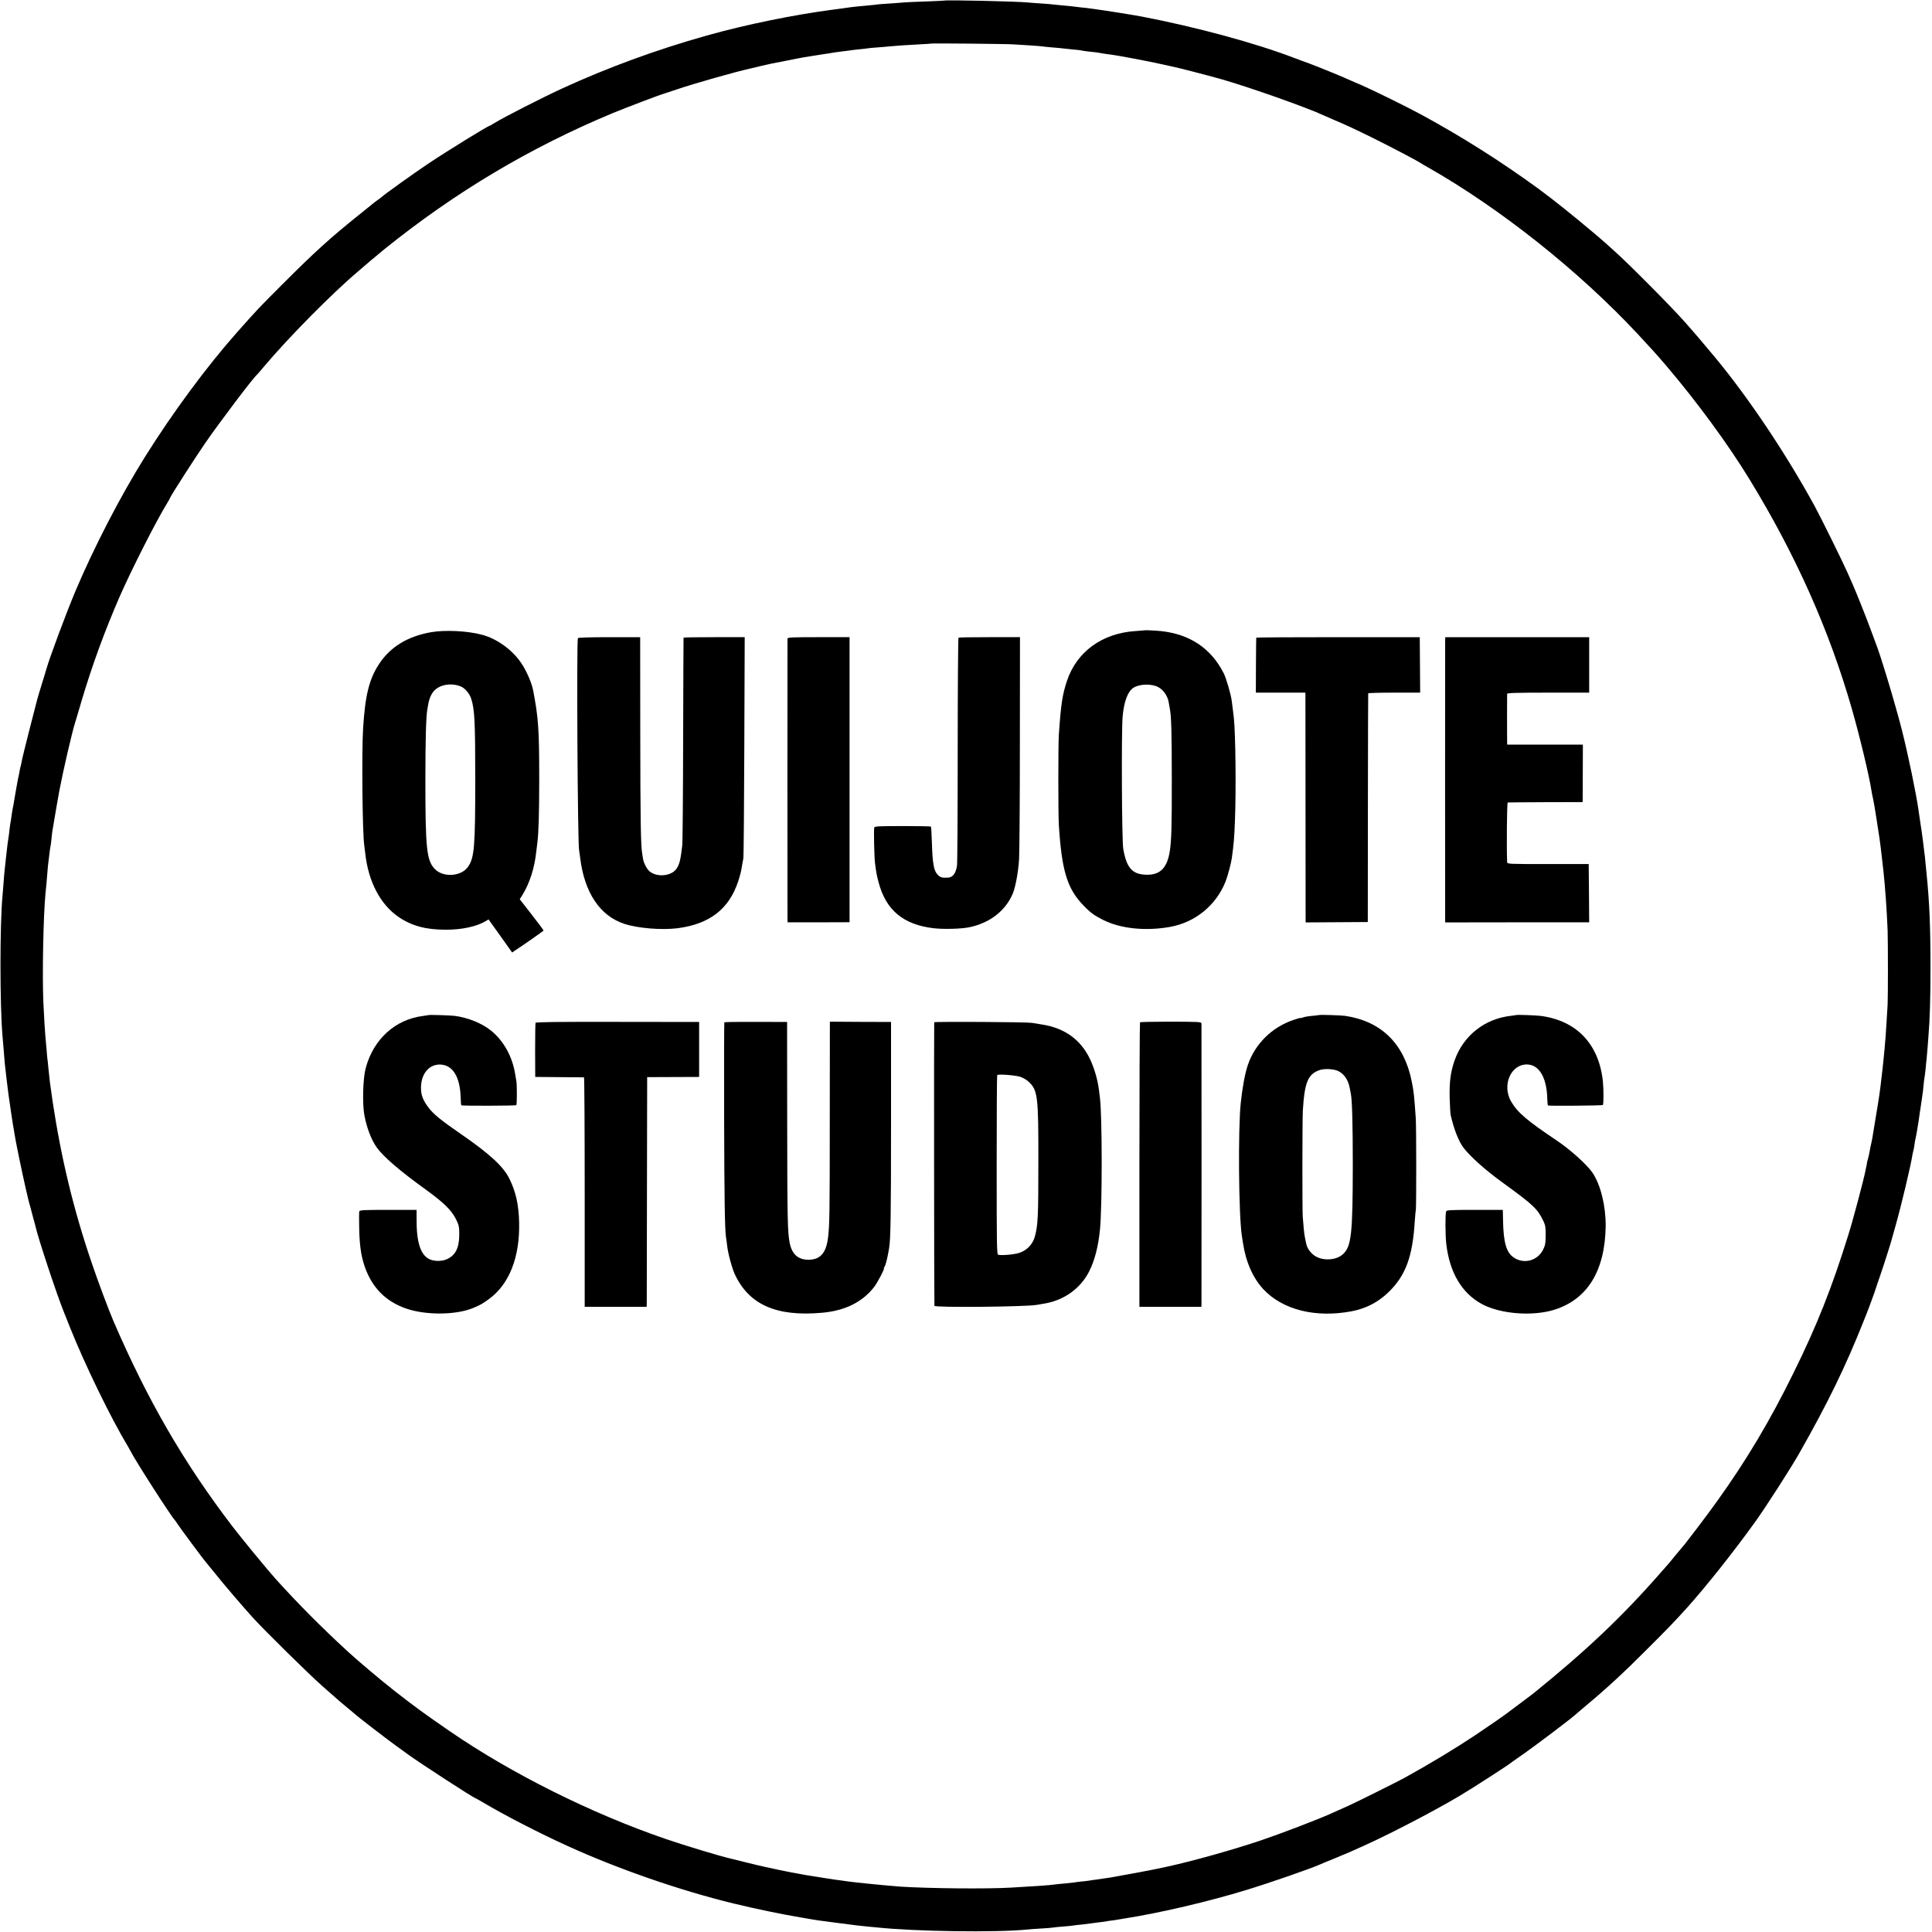 <?xml version="1.0" standalone="no"?>
<!DOCTYPE svg PUBLIC "-//W3C//DTD SVG 20010904//EN"
 "http://www.w3.org/TR/2001/REC-SVG-20010904/DTD/svg10.dtd">
<svg version="1.0" xmlns="http://www.w3.org/2000/svg"
 width="1933pt" height="1933pt" viewBox="0 0 1933 1933"
 preserveAspectRatio="xMidYMid meet">
<g transform="translate(0,1933) scale(0.1,-0.1)"
fill="#000000" stroke="none">
<path d="M9447 19324 c-1 -1 -87 -5 -192 -9 -104 -3 -203 -8 -220 -10 -16 -2
-76 -6 -132 -10 -57 -3 -111 -8 -120 -9 -10 -2 -56 -7 -103 -11 -110 -10 -127
-12 -175 -18 -22 -4 -94 -13 -160 -22 -394 -51 -881 -150 -1275 -261 -505
-142 -990 -320 -1445 -529 -204 -94 -575 -283 -678 -346 -26 -16 -49 -29 -51
-29 -15 0 -424 -252 -606 -374 -143 -95 -454 -318 -470 -336 -3 -3 -21 -17
-40 -30 -19 -13 -37 -27 -40 -30 -3 -3 -70 -57 -150 -121 -287 -230 -441 -370
-760 -689 -241 -241 -247 -247 -454 -480 -308 -347 -647 -806 -928 -1255 -246
-394 -508 -901 -694 -1341 -94 -224 -257 -661 -292 -784 -5 -19 -26 -89 -47
-155 -46 -151 -33 -104 -119 -440 -41 -159 -77 -307 -80 -329 -4 -21 -8 -41
-10 -45 -2 -3 -7 -24 -10 -46 -4 -22 -8 -47 -11 -55 -2 -8 -6 -27 -9 -43 -3
-15 -10 -53 -15 -85 -6 -31 -13 -73 -16 -92 -3 -19 -8 -48 -11 -65 -3 -16 -7
-37 -9 -45 -2 -8 -6 -37 -10 -65 -3 -27 -8 -57 -10 -65 -2 -8 -6 -40 -10 -70
-3 -30 -7 -66 -10 -80 -6 -35 -12 -80 -25 -200 -6 -58 -13 -121 -15 -140 -2
-19 -7 -73 -10 -120 -3 -47 -8 -103 -10 -125 -27 -277 -27 -1091 0 -1400 2
-22 7 -80 11 -130 12 -153 11 -146 29 -295 3 -19 7 -56 10 -82 3 -26 7 -62 10
-80 24 -171 37 -252 45 -303 6 -33 13 -73 15 -90 10 -69 76 -387 111 -540 8
-33 17 -71 20 -85 2 -14 12 -50 20 -80 9 -30 18 -63 20 -74 2 -10 11 -44 20
-75 9 -31 18 -63 19 -71 27 -120 211 -677 284 -857 10 -27 38 -95 61 -153 148
-372 412 -914 579 -1190 11 -19 24 -42 28 -50 38 -80 412 -663 443 -690 3 -3
14 -18 24 -35 21 -33 276 -377 286 -385 3 -3 43 -52 90 -110 88 -111 288 -344
380 -445 123 -135 555 -560 690 -680 187 -165 195 -172 260 -225 30 -25 57
-47 60 -50 20 -22 354 -279 445 -343 22 -16 65 -46 95 -69 123 -89 660 -438
675 -438 2 0 39 -21 82 -46 208 -124 559 -305 841 -433 504 -230 1124 -445
1662 -576 223 -54 484 -108 675 -140 50 -8 102 -17 117 -20 32 -6 32 -6 238
-33 184 -24 238 -31 305 -37 28 -2 70 -6 95 -9 386 -41 1198 -53 1510 -21 25
3 88 7 140 10 53 3 106 7 119 10 12 2 58 7 102 10 43 3 88 8 98 10 11 2 51 7
88 10 37 4 76 9 87 11 10 2 44 6 75 10 31 3 65 8 76 10 11 3 38 7 60 9 22 3
51 7 65 10 14 3 41 7 60 10 353 55 844 170 1225 287 227 69 638 212 730 253
17 8 82 35 145 60 63 26 133 55 155 65 22 10 87 39 145 65 296 133 830 415
1030 544 14 9 33 21 43 26 34 20 372 239 377 245 3 3 50 37 105 75 150 103
546 403 575 435 3 3 48 41 100 85 196 163 372 326 595 550 204 203 281 283
401 416 191 212 468 561 686 864 101 140 362 546 440 685 287 505 466 873 645
1325 8 22 19 49 24 60 15 35 90 239 94 255 2 8 24 74 49 145 43 125 113 347
121 383 2 9 16 58 30 107 56 197 153 603 169 709 4 21 8 41 10 45 2 3 7 31 11
61 4 30 9 58 11 61 1 3 8 37 14 75 16 93 17 102 24 154 3 25 8 54 10 66 2 12
7 45 11 74 4 29 8 61 10 71 2 10 7 49 10 86 4 37 8 75 10 83 2 8 7 47 11 85 3
39 8 84 10 100 2 17 6 68 10 115 3 47 7 101 9 120 13 153 20 368 20 675 0 412
-10 656 -40 950 -2 22 -7 72 -11 110 -3 39 -7 77 -9 85 -1 8 -6 42 -9 75 -4
33 -9 71 -11 85 -2 14 -6 47 -10 73 -4 27 -8 56 -10 65 -2 15 -10 66 -20 137
-24 168 -102 546 -166 800 -68 267 -217 762 -268 886 -5 13 -26 69 -46 124
-37 102 -143 368 -175 440 -9 22 -34 78 -55 125 -49 111 -271 561 -331 670
-290 529 -660 1081 -995 1485 -118 141 -212 253 -308 360 -128 145 -558 578
-695 700 -49 44 -94 85 -100 90 -6 6 -43 37 -81 70 -233 197 -432 356 -587
470 -374 272 -755 513 -1158 733 -147 80 -486 247 -610 301 -25 10 -103 44
-175 76 -118 51 -353 145 -415 165 -14 5 -50 18 -80 30 -385 148 -982 310
-1525 414 -59 12 -391 65 -444 71 -30 4 -62 8 -72 10 -10 2 -49 7 -86 10 -37
4 -75 9 -84 10 -8 2 -53 6 -100 10 -46 4 -91 9 -101 10 -9 2 -61 6 -115 10
-54 3 -116 8 -138 10 -116 12 -827 27 -838 19z m693 -438 c30 -2 103 -7 161
-10 58 -4 115 -8 125 -10 10 -2 59 -7 108 -11 50 -4 97 -8 105 -10 9 -1 52 -6
96 -10 44 -4 82 -8 86 -10 3 -2 31 -6 64 -10 32 -3 70 -7 84 -9 14 -3 44 -8
66 -11 22 -4 54 -8 70 -10 71 -8 408 -72 530 -100 33 -8 71 -16 85 -19 48 -8
356 -88 495 -127 279 -79 872 -289 1030 -364 17 -7 64 -28 105 -46 127 -54
179 -78 375 -174 168 -83 444 -227 485 -254 8 -6 44 -27 80 -47 722 -411 1506
-1034 2095 -1665 146 -157 183 -198 291 -324 306 -360 616 -783 829 -1132 463
-757 798 -1510 1024 -2298 82 -287 174 -673 197 -825 3 -19 9 -51 14 -70 5
-19 21 -111 35 -205 14 -93 28 -181 30 -195 7 -43 15 -113 39 -325 17 -153 34
-396 42 -595 4 -121 4 -668 0 -740 -2 -30 -7 -104 -10 -165 -6 -109 -13 -198
-21 -285 -3 -25 -7 -70 -10 -100 -3 -30 -8 -77 -11 -105 -4 -27 -8 -61 -9 -75
-14 -130 -25 -204 -59 -405 -14 -82 -28 -168 -31 -190 -4 -22 -10 -56 -15 -75
-5 -19 -11 -51 -14 -70 -3 -19 -10 -50 -15 -68 -5 -18 -10 -35 -10 -37 0 -3
-2 -18 -5 -33 -4 -15 -8 -36 -10 -47 -17 -91 -128 -508 -173 -650 -165 -531
-317 -913 -548 -1380 -237 -482 -470 -873 -766 -1286 -87 -123 -331 -444 -348
-459 -3 -3 -35 -41 -71 -85 -35 -44 -67 -82 -70 -85 -3 -3 -36 -41 -75 -85
-380 -435 -747 -783 -1277 -1211 -10 -7 -66 -50 -125 -94 -60 -45 -115 -86
-124 -93 -37 -29 -200 -142 -329 -228 -206 -137 -446 -282 -710 -428 -71 -39
-475 -240 -550 -274 -45 -20 -146 -65 -185 -83 -129 -58 -489 -196 -695 -266
-291 -98 -685 -208 -941 -264 -41 -8 -83 -18 -94 -20 -41 -10 -397 -76 -475
-89 -40 -6 -92 -13 -145 -21 -27 -3 -58 -8 -68 -10 -10 -2 -45 -6 -78 -9 -33
-4 -68 -8 -77 -10 -9 -1 -51 -6 -92 -10 -41 -3 -86 -8 -100 -10 -46 -7 -200
-18 -435 -31 -242 -14 -805 -9 -1110 10 -66 5 -275 24 -335 31 -19 2 -62 7
-95 10 -33 4 -71 8 -85 10 -14 2 -45 6 -70 10 -47 6 -114 15 -140 20 -14 2
-69 11 -132 21 -62 9 -131 21 -168 29 -14 3 -41 8 -60 11 -19 3 -75 15 -125
25 -49 11 -110 24 -135 29 -25 5 -110 25 -190 45 -80 20 -152 38 -161 40 -93
20 -460 131 -649 196 -744 255 -1547 656 -2160 1078 -257 177 -348 243 -560
409 -124 97 -365 300 -460 388 -261 240 -489 469 -720 724 -84 94 -338 402
-436 530 -487 638 -848 1262 -1190 2055 -46 108 -153 392 -213 570 -184 536
-310 1060 -396 1635 -25 168 -30 213 -41 325 -3 38 -7 76 -9 85 -1 8 -6 53 -9
100 -4 47 -9 101 -11 120 -4 36 -13 180 -21 350 -12 265 -1 857 21 1090 3 30
7 75 10 100 2 25 7 79 10 120 3 41 8 86 10 100 2 14 7 50 10 80 3 30 8 62 10
70 2 8 7 42 10 75 3 33 7 71 10 85 2 13 7 40 10 60 6 39 51 298 60 345 38 199
125 574 155 670 6 17 34 113 64 215 106 357 230 699 383 1050 118 270 371 768
478 940 12 19 24 42 27 50 12 29 245 392 348 542 140 204 484 659 520 688 4 3
33 37 65 75 253 300 683 736 954 965 84 71 94 80 126 108 17 15 75 63 130 108
707 570 1458 1018 2285 1362 138 57 488 190 520 197 8 2 62 20 120 40 174 59
584 176 740 210 8 2 53 13 100 24 47 11 97 22 110 25 14 2 84 16 155 30 156
32 183 36 345 61 58 8 116 18 134 21 10 2 44 6 75 10 31 3 63 8 71 9 8 2 44 6
80 10 36 3 76 8 91 10 14 3 59 7 100 10 40 3 94 7 119 10 68 7 172 14 305 21
66 3 121 7 122 8 5 4 764 -3 823 -8z"/>
<path d="M11457 13024 c-1 -1 -45 -4 -97 -8 -332 -21 -587 -207 -684 -496 -47
-140 -61 -235 -82 -540 -7 -96 -7 -799 0 -905 29 -457 83 -636 247 -805 68
-71 109 -101 198 -145 171 -86 419 -112 661 -70 256 44 466 215 562 455 20 50
54 176 62 230 20 146 25 200 32 385 12 304 6 861 -11 1020 -5 43 -14 121 -21
171 -8 66 -55 227 -80 277 -127 250 -338 392 -629 423 -48 5 -155 10 -158 8z
m130 -568 c55 -28 99 -94 108 -163 3 -21 8 -47 10 -58 14 -68 19 -239 19 -705
1 -466 -4 -616 -20 -716 -26 -166 -95 -237 -228 -236 -146 1 -205 66 -238 262
-14 84 -19 1167 -6 1320 14 153 51 252 110 290 60 37 179 41 245 6z"/>
<path d="M4314 13005 c-233 -41 -406 -145 -519 -315 -101 -152 -141 -313 -162
-645 -15 -238 -7 -1065 12 -1177 2 -12 6 -45 9 -73 30 -284 152 -517 336 -641
130 -88 272 -126 469 -126 157 -1 307 31 397 84 l32 19 118 -165 118 -166 26
18 c79 51 289 198 289 202 0 3 -53 74 -119 159 l-120 154 26 41 c72 116 121
267 139 431 4 33 9 74 11 90 13 98 19 296 19 640 0 503 -8 613 -61 889 -14 75
-72 206 -123 278 -91 131 -242 239 -391 278 -144 38 -365 49 -506 25z m296
-543 c41 -16 88 -72 104 -121 35 -109 41 -228 41 -816 0 -667 -9 -777 -72
-867 -68 -99 -252 -110 -334 -21 -81 86 -93 206 -93 893 0 404 7 640 20 704 2
12 7 37 10 56 8 49 31 101 57 128 59 64 173 82 267 44z"/>
<path d="M5782 12946 c-14 -23 -3 -2041 12 -2122 2 -11 7 -45 11 -78 42 -346
198 -580 441 -659 135 -45 375 -64 534 -44 320 42 513 191 605 467 23 72 29
95 41 170 3 19 8 46 11 60 4 14 8 518 10 1120 l4 1095 -305 0 c-169 0 -307 -2
-307 -5 -1 -3 -2 -459 -4 -1015 -1 -555 -5 -1035 -9 -1065 -17 -146 -28 -189
-58 -233 -52 -74 -197 -87 -270 -24 -27 23 -56 80 -64 122 -2 11 -5 34 -8 50
-15 80 -19 332 -20 1213 l-1 957 -308 0 c-186 0 -311 -4 -315 -9z"/>
<path d="M7879 12940 c-1 -20 -1 -2766 0 -2807 l1 -31 310 0 310 1 0 1426 0
1426 -310 0 c-270 0 -310 -2 -311 -15z"/>
<path d="M9590 12950 c-4 -3 -8 -507 -8 -1120 0 -613 -3 -1135 -7 -1160 -12
-79 -41 -118 -91 -121 -59 -3 -77 2 -104 31 -37 39 -50 114 -56 313 -3 89 -7
164 -10 167 -3 3 -131 5 -284 5 -241 0 -279 -2 -283 -15 -6 -22 0 -303 8 -358
13 -101 17 -119 36 -192 74 -277 247 -421 549 -457 104 -12 283 -7 365 11 203
44 358 167 429 338 27 66 55 220 62 343 4 66 8 592 8 1170 l1 1050 -303 0
c-167 0 -307 -2 -312 -5z"/>
<path d="M12569 12950 c-1 -3 -2 -128 -3 -277 l-1 -273 247 0 248 0 1 -22 c0
-13 1 -530 1 -1150 l1 -1127 311 2 311 2 1 1140 c1 627 2 1143 3 1148 0 4 118
7 261 7 l259 0 -2 277 -2 278 -817 0 c-450 0 -819 -2 -819 -5z"/>
<path d="M14459 12915 c-1 -51 -1 -2763 0 -2792 l1 -22 720 1 720 0 -2 292 -3
291 -407 0 c-401 0 -408 0 -409 20 -6 154 -2 595 6 596 6 1 177 2 380 3 l370
1 1 288 1 287 -379 0 -378 0 -1 23 c-1 26 -1 466 0 485 1 9 90 12 411 12 l410
0 0 278 0 277 -720 0 -720 0 -1 -40z"/>
<path d="M4287 9174 c-1 -1 -26 -5 -56 -9 -277 -35 -494 -232 -572 -521 -28
-103 -35 -360 -13 -474 24 -127 69 -243 123 -320 64 -91 232 -236 499 -428
172 -125 247 -198 293 -288 31 -63 34 -75 34 -159 -1 -132 -38 -205 -125 -244
-51 -23 -131 -22 -178 3 -85 44 -125 169 -124 396 l0 95 -284 0 c-234 0 -285
-2 -289 -14 -3 -8 -3 -91 -1 -185 5 -184 24 -292 69 -406 82 -203 226 -332
438 -394 200 -57 480 -49 639 20 74 32 87 40 151 86 204 148 311 419 303 768
-4 178 -34 310 -99 440 -62 122 -194 244 -485 445 -197 136 -271 196 -320 260
-58 76 -78 127 -78 203 1 140 82 236 196 231 123 -6 195 -124 201 -329 1 -41
4 -77 7 -79 6 -6 544 -5 550 2 7 7 7 210 0 242 -2 11 -7 40 -11 65 -27 176
-115 335 -240 437 -90 74 -233 132 -365 149 -50 6 -258 12 -263 8z"/>
<path d="M13197 9174 c-1 -1 -32 -4 -69 -8 -37 -3 -78 -10 -92 -16 -14 -5 -26
-8 -26 -5 0 2 -32 -7 -72 -21 -213 -72 -382 -240 -453 -449 -29 -86 -54 -221
-71 -380 -28 -264 -21 -1121 11 -1330 3 -16 7 -48 11 -70 28 -190 101 -355
207 -467 193 -204 520 -285 878 -218 147 28 269 91 375 195 169 166 237 352
259 705 4 52 8 106 11 120 5 31 5 833 -1 910 -16 234 -20 270 -41 373 -75 374
-304 599 -664 653 -41 6 -257 13 -263 8z m177 -554 c63 -21 114 -87 129 -170
4 -19 9 -46 12 -60 13 -62 20 -300 20 -720 -1 -685 -14 -810 -97 -887 -76 -71
-231 -71 -306 0 -40 38 -57 68 -67 122 -5 22 -10 47 -11 55 -6 30 -15 127 -20
200 -5 91 -4 971 1 1055 17 287 51 369 169 409 42 14 120 13 170 -4z"/>
<path d="M15167 9174 c-1 -1 -22 -4 -47 -7 -266 -29 -480 -199 -567 -448 -40
-116 -52 -209 -49 -369 2 -80 7 -158 10 -175 33 -144 79 -263 130 -330 66 -87
220 -224 386 -344 315 -229 351 -263 411 -386 20 -41 24 -65 24 -135 -1 -90
-4 -110 -28 -157 -56 -106 -186 -142 -287 -78 -78 49 -108 150 -112 377 l-2
103 -280 0 c-243 0 -282 -2 -287 -15 -10 -24 -9 -234 1 -324 33 -289 157 -497
360 -605 185 -99 510 -123 725 -54 329 105 503 389 510 833 2 200 -49 412
-130 534 -53 80 -222 233 -361 326 -294 197 -387 276 -452 384 -98 162 -10
376 154 376 124 0 202 -134 205 -352 1 -32 4 -58 8 -59 38 -5 543 -1 548 5 8
8 8 159 0 238 -40 373 -263 607 -624 654 -48 6 -241 13 -246 8z"/>
<path d="M5358 9096 c-2 -6 -4 -130 -4 -276 l1 -265 240 -2 c132 -1 243 -2
248 -2 4 -1 7 -517 7 -1149 l0 -1147 310 0 310 0 1 65 c0 36 1 553 2 1149 l2
1084 260 1 260 1 0 275 0 275 -817 1 c-601 1 -818 -1 -820 -10z"/>
<path d="M7247 9101 c-2 -3 -3 -424 -2 -936 2 -838 7 -1140 19 -1215 3 -14 7
-50 11 -81 7 -73 48 -225 76 -286 141 -305 413 -427 866 -388 235 19 412 107
530 260 33 43 107 185 97 185 -4 0 -2 6 4 13 10 11 26 69 38 135 2 12 6 34 9
50 16 85 20 337 20 1252 l0 1015 -306 1 -306 2 -1 -977 c0 -911 -2 -1065 -17
-1181 -19 -156 -76 -222 -194 -224 -106 -1 -169 56 -191 173 -20 109 -23 231
-24 1206 l-1 1000 -313 1 c-172 1 -314 -1 -315 -5z"/>
<path d="M9347 9102 c-3 -6 -1 -2813 2 -2837 2 -19 911 -10 1021 9 14 3 43 7
64 11 205 30 376 150 464 326 54 106 91 249 107 414 24 227 23 1145 0 1320 -2
17 -7 53 -10 80 -11 97 -47 221 -91 312 -92 191 -252 307 -475 342 -35 6 -82
13 -104 17 -55 9 -974 14 -978 6z m865 -547 c26 -9 62 -31 81 -49 90 -84 97
-147 96 -801 0 -554 -4 -635 -36 -750 -21 -75 -79 -135 -154 -160 -50 -17
-179 -28 -211 -19 -15 5 -16 71 -16 897 0 491 2 895 5 900 8 13 186 -1 235
-18z"/>
<path d="M11406 9102 c-3 -3 -6 -645 -6 -1426 l0 -1421 310 0 310 0 1 25 c1
32 1 2790 0 2811 -1 15 -32 16 -305 17 -168 0 -307 -3 -310 -6z"/>
</g>
</svg>
